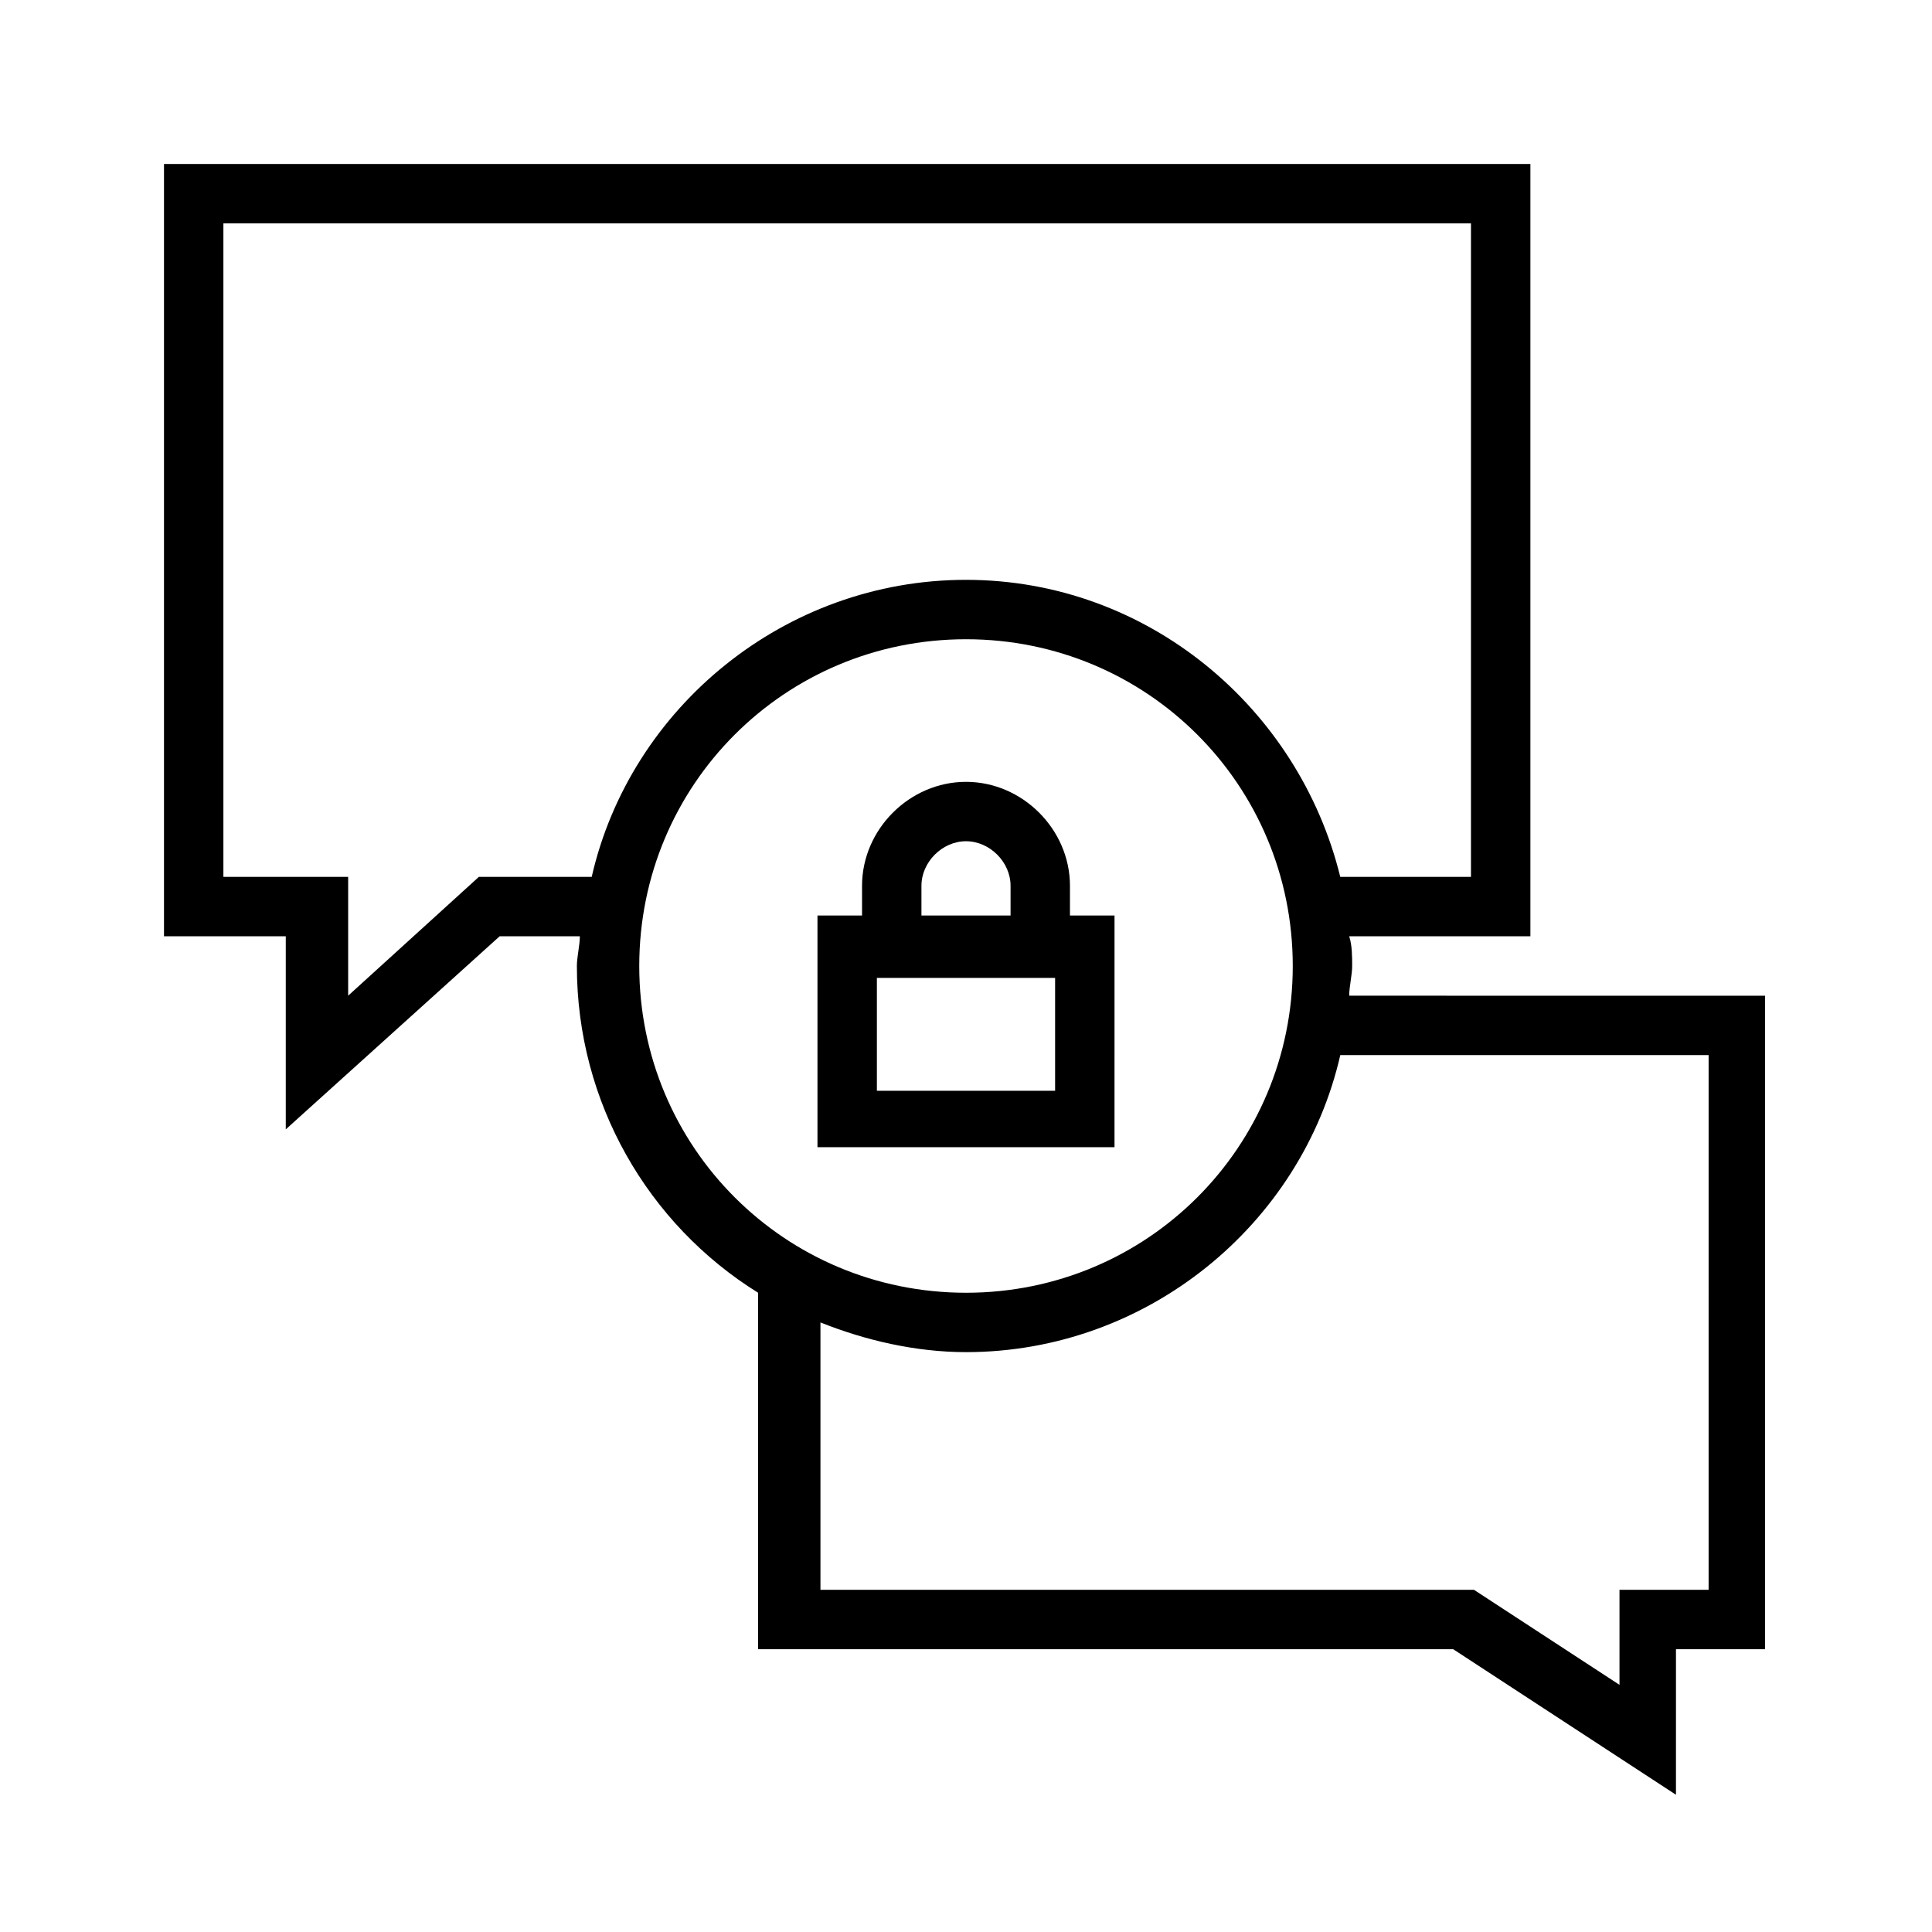 <?xml version="1.0" encoding="UTF-8"?>
<!-- Uploaded to: ICON Repo, www.iconrepo.com, Generator: ICON Repo Mixer Tools -->
<svg fill="#000000" width="800px" height="800px" version="1.1" viewBox="144 144 512 512" xmlns="http://www.w3.org/2000/svg">
 <g>
  <path d="m501.55 407.87c0-2.363 0.789-5.512 0.789-7.871 0-2.363 0-5.512-0.789-7.871l48.02-0.004v-204.67h-362.11v204.67h32.273v51.168l56.68-51.168h21.254c0 2.363-0.789 5.512-0.789 7.871 0 36.211 18.895 68.488 48.02 86.594v94.465h184.21l59.039 38.574 0.004-38.574h23.617v-173.18zm-230.65-31.488-34.637 31.488v-31.488h-33.062v-173.18h330.62v173.18h-34.637c-11.02-44.871-51.168-78.719-99.188-78.719s-88.953 33.852-99.188 78.719zm42.508 23.617c0-48.02 38.574-86.594 86.594-86.594s86.594 38.574 86.594 86.594-38.574 86.594-86.594 86.594c-48.02-0.004-86.594-38.574-86.594-86.594zm283.39 165.31h-23.617v25.191l-38.574-25.191h-173.18v-70.852c11.809 4.723 25.191 7.871 38.574 7.871 48.02 0 88.953-33.852 99.188-78.719h97.613z"/>
  <path d="m439.36 386.62h-11.809v-7.871c0-14.957-12.594-27.551-27.551-27.551s-27.551 12.594-27.551 27.551v7.871h-11.812v61.402h78.719zm-51.168-7.875c0-6.297 5.512-11.809 11.809-11.809s11.809 5.512 11.809 11.809v7.871h-23.617zm35.422 54.32h-47.23v-29.914h47.23z"/>
 </g>
</svg>
